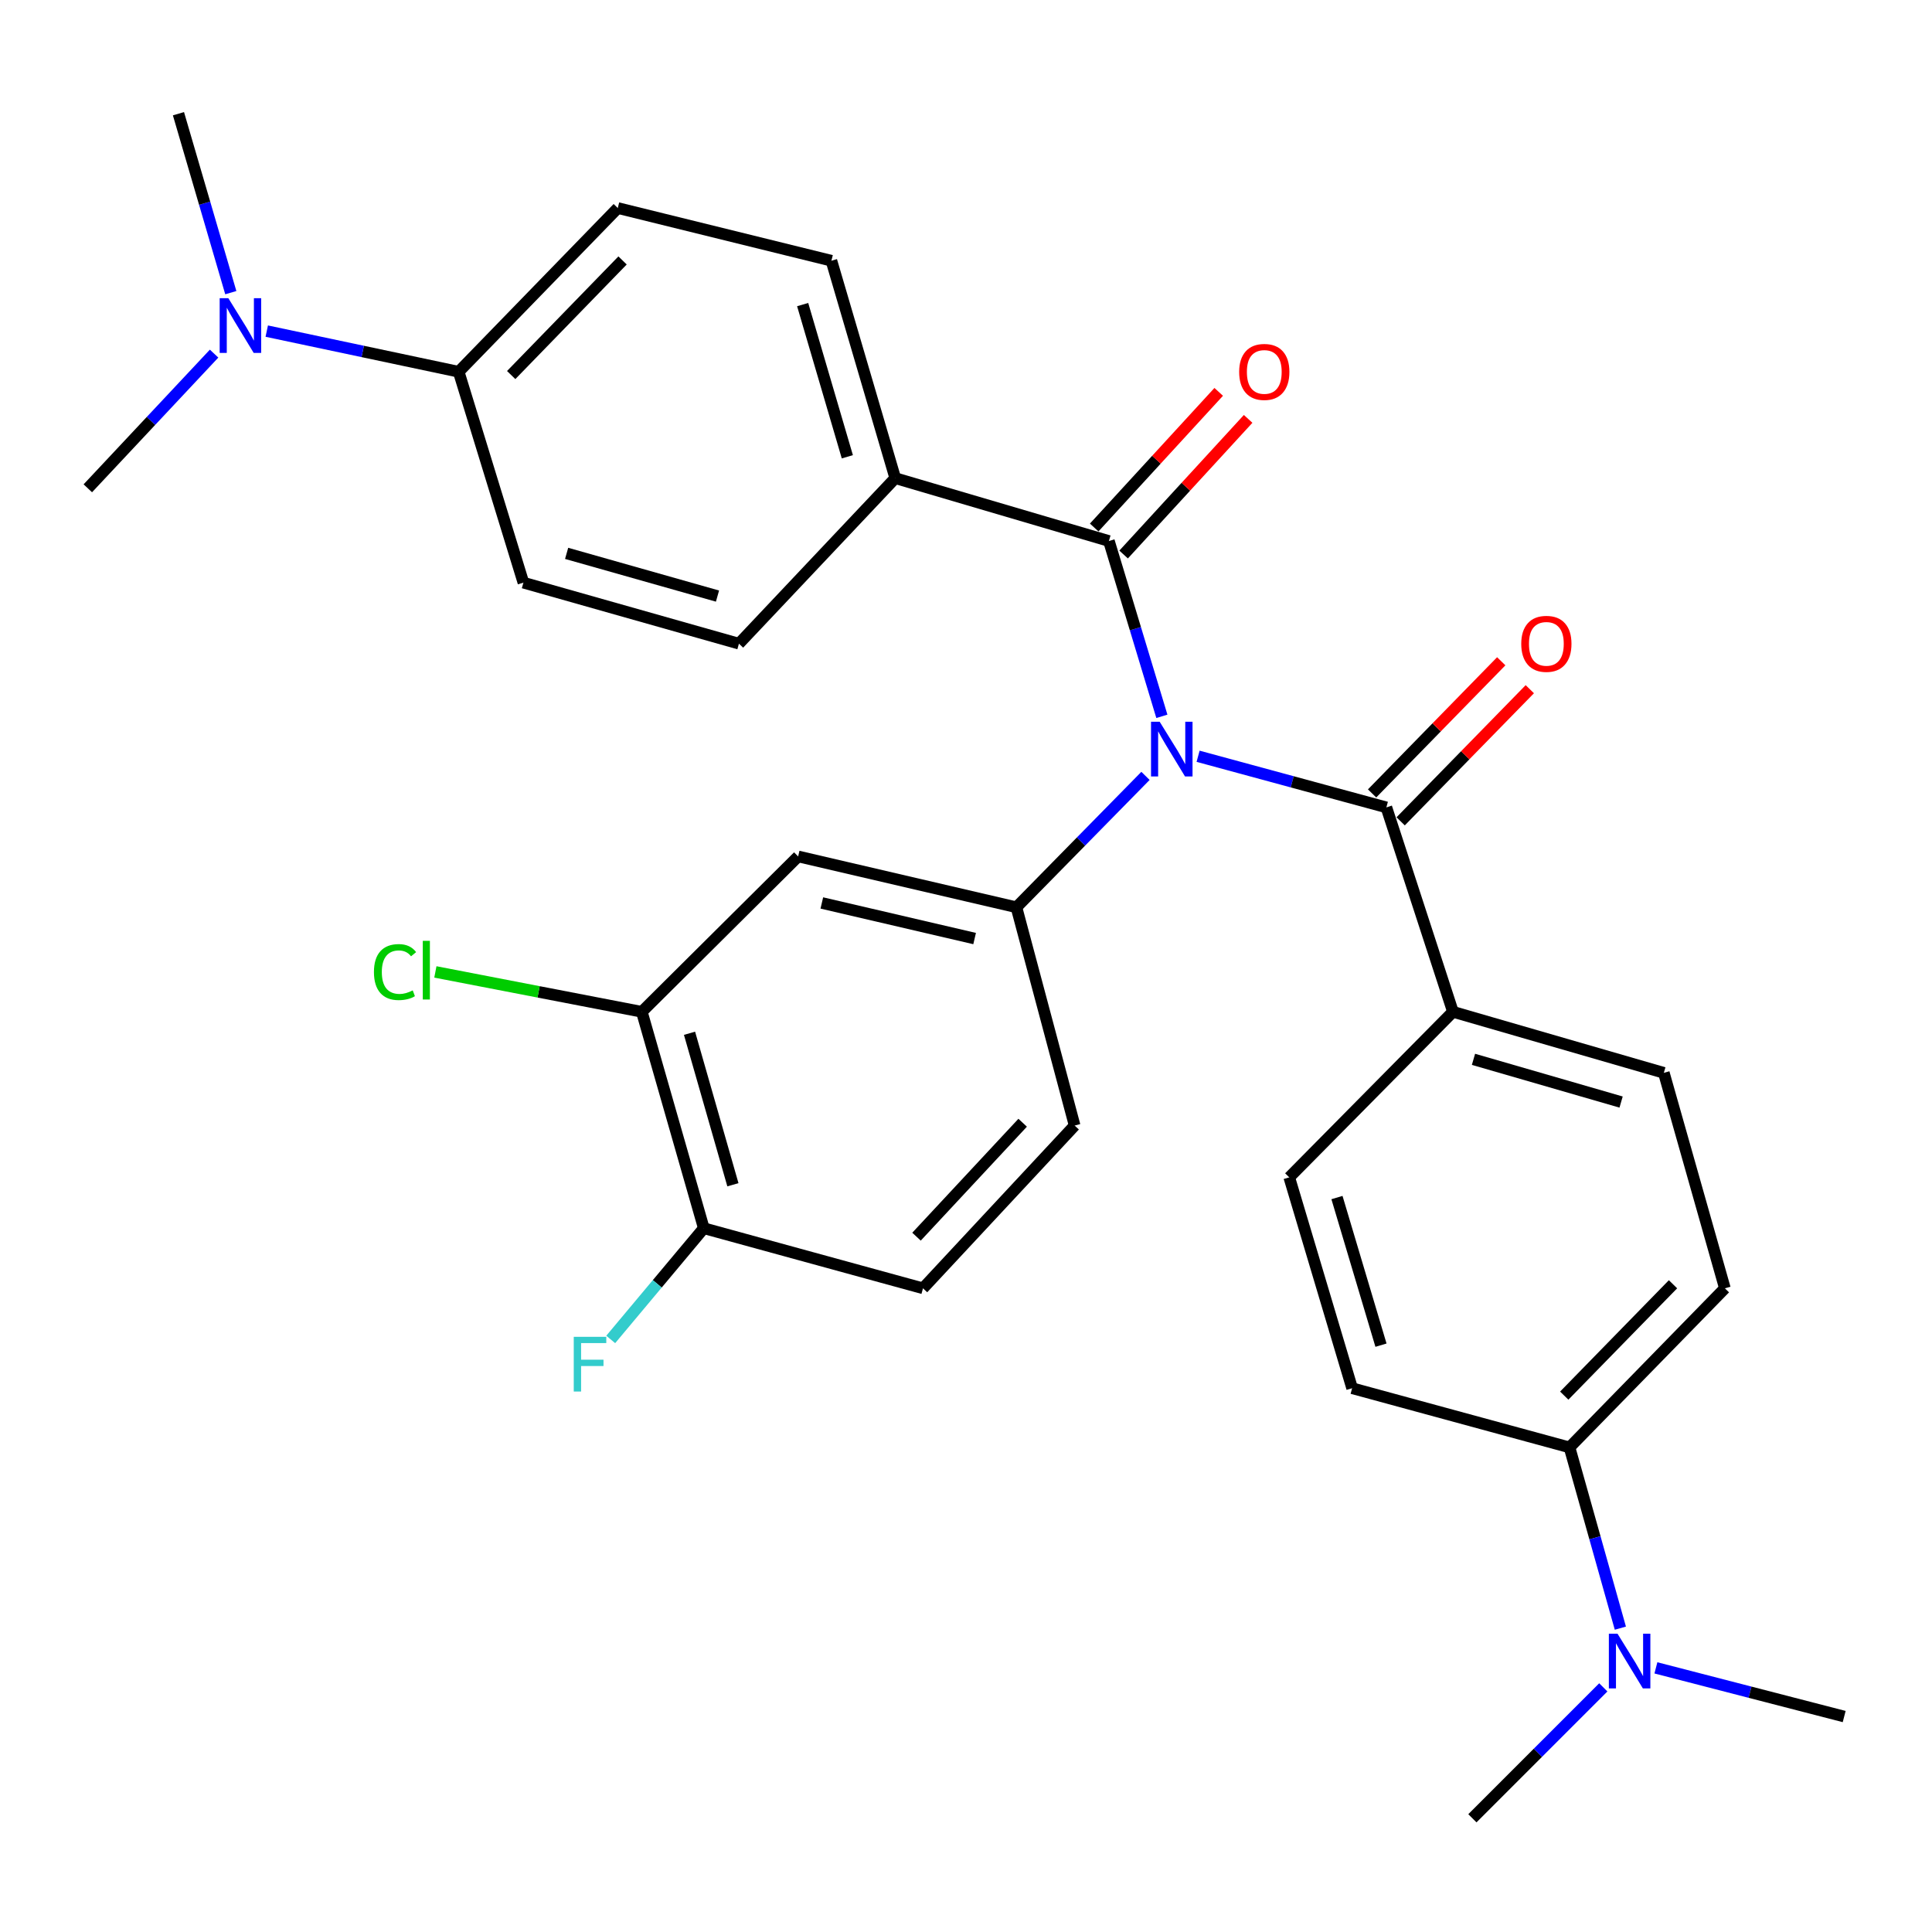 <?xml version='1.0' encoding='iso-8859-1'?>
<svg version='1.1' baseProfile='full'
              xmlns='http://www.w3.org/2000/svg'
                      xmlns:rdkit='http://www.rdkit.org/xml'
                      xmlns:xlink='http://www.w3.org/1999/xlink'
                  xml:space='preserve'
width='1000px' height='1000px' viewBox='0 0 1000 1000'>
<!-- END OF HEADER -->
<rect style='opacity:1.0;fill:#FFFFFF;stroke:none' width='1000' height='1000' x='0' y='0'> </rect>
<path class='bond-0' d='M 601.383,370.772 L 587.675,325.4' style='fill:none;fill-rule:evenodd;stroke:#0000FF;stroke-width:6px;stroke-linecap:butt;stroke-linejoin:miter;stroke-opacity:1' />
<path class='bond-0' d='M 587.675,325.4 L 573.967,280.028' style='fill:none;fill-rule:evenodd;stroke:#000000;stroke-width:6px;stroke-linecap:butt;stroke-linejoin:miter;stroke-opacity:1' />
<path class='bond-1' d='M 620.129,391.442 L 668.856,404.671' style='fill:none;fill-rule:evenodd;stroke:#0000FF;stroke-width:6px;stroke-linecap:butt;stroke-linejoin:miter;stroke-opacity:1' />
<path class='bond-1' d='M 668.856,404.671 L 717.583,417.899' style='fill:none;fill-rule:evenodd;stroke:#000000;stroke-width:6px;stroke-linecap:butt;stroke-linejoin:miter;stroke-opacity:1' />
<path class='bond-2' d='M 592.903,401.599 L 559.501,435.601' style='fill:none;fill-rule:evenodd;stroke:#0000FF;stroke-width:6px;stroke-linecap:butt;stroke-linejoin:miter;stroke-opacity:1' />
<path class='bond-2' d='M 559.501,435.601 L 526.099,469.604' style='fill:none;fill-rule:evenodd;stroke:#000000;stroke-width:6px;stroke-linecap:butt;stroke-linejoin:miter;stroke-opacity:1' />
<path class='bond-5' d='M 573.967,280.028 L 463.378,247.484' style='fill:none;fill-rule:evenodd;stroke:#000000;stroke-width:6px;stroke-linecap:butt;stroke-linejoin:miter;stroke-opacity:1' />
<path class='bond-8' d='M 581.583,287.019 L 613.809,251.917' style='fill:none;fill-rule:evenodd;stroke:#000000;stroke-width:6px;stroke-linecap:butt;stroke-linejoin:miter;stroke-opacity:1' />
<path class='bond-8' d='M 613.809,251.917 L 646.034,216.815' style='fill:none;fill-rule:evenodd;stroke:#FF0000;stroke-width:6px;stroke-linecap:butt;stroke-linejoin:miter;stroke-opacity:1' />
<path class='bond-8' d='M 566.351,273.036 L 598.577,237.934' style='fill:none;fill-rule:evenodd;stroke:#000000;stroke-width:6px;stroke-linecap:butt;stroke-linejoin:miter;stroke-opacity:1' />
<path class='bond-8' d='M 598.577,237.934 L 630.802,202.832' style='fill:none;fill-rule:evenodd;stroke:#FF0000;stroke-width:6px;stroke-linecap:butt;stroke-linejoin:miter;stroke-opacity:1' />
<path class='bond-6' d='M 717.583,417.899 L 752.045,523.71' style='fill:none;fill-rule:evenodd;stroke:#000000;stroke-width:6px;stroke-linecap:butt;stroke-linejoin:miter;stroke-opacity:1' />
<path class='bond-7' d='M 724.977,425.126 L 758.402,390.926' style='fill:none;fill-rule:evenodd;stroke:#000000;stroke-width:6px;stroke-linecap:butt;stroke-linejoin:miter;stroke-opacity:1' />
<path class='bond-7' d='M 758.402,390.926 L 791.828,356.726' style='fill:none;fill-rule:evenodd;stroke:#FF0000;stroke-width:6px;stroke-linecap:butt;stroke-linejoin:miter;stroke-opacity:1' />
<path class='bond-7' d='M 710.189,410.673 L 743.615,376.473' style='fill:none;fill-rule:evenodd;stroke:#000000;stroke-width:6px;stroke-linecap:butt;stroke-linejoin:miter;stroke-opacity:1' />
<path class='bond-7' d='M 743.615,376.473 L 777.04,342.274' style='fill:none;fill-rule:evenodd;stroke:#FF0000;stroke-width:6px;stroke-linecap:butt;stroke-linejoin:miter;stroke-opacity:1' />
<path class='bond-3' d='M 526.099,469.604 L 413.121,443.287' style='fill:none;fill-rule:evenodd;stroke:#000000;stroke-width:6px;stroke-linecap:butt;stroke-linejoin:miter;stroke-opacity:1' />
<path class='bond-3' d='M 504.462,485.795 L 425.376,467.372' style='fill:none;fill-rule:evenodd;stroke:#000000;stroke-width:6px;stroke-linecap:butt;stroke-linejoin:miter;stroke-opacity:1' />
<path class='bond-12' d='M 526.099,469.604 L 556.231,582.583' style='fill:none;fill-rule:evenodd;stroke:#000000;stroke-width:6px;stroke-linecap:butt;stroke-linejoin:miter;stroke-opacity:1' />
<path class='bond-4' d='M 413.121,443.287 L 332.203,523.71' style='fill:none;fill-rule:evenodd;stroke:#000000;stroke-width:6px;stroke-linecap:butt;stroke-linejoin:miter;stroke-opacity:1' />
<path class='bond-24' d='M 332.203,523.71 L 278.778,513.387' style='fill:none;fill-rule:evenodd;stroke:#000000;stroke-width:6px;stroke-linecap:butt;stroke-linejoin:miter;stroke-opacity:1' />
<path class='bond-24' d='M 278.778,513.387 L 225.352,503.064' style='fill:none;fill-rule:evenodd;stroke:#00CC00;stroke-width:6px;stroke-linecap:butt;stroke-linejoin:miter;stroke-opacity:1' />
<path class='bond-30' d='M 332.203,523.71 L 364.288,635.724' style='fill:none;fill-rule:evenodd;stroke:#000000;stroke-width:6px;stroke-linecap:butt;stroke-linejoin:miter;stroke-opacity:1' />
<path class='bond-30' d='M 356.894,534.818 L 379.353,613.228' style='fill:none;fill-rule:evenodd;stroke:#000000;stroke-width:6px;stroke-linecap:butt;stroke-linejoin:miter;stroke-opacity:1' />
<path class='bond-16' d='M 463.378,247.484 L 382.472,333.168' style='fill:none;fill-rule:evenodd;stroke:#000000;stroke-width:6px;stroke-linecap:butt;stroke-linejoin:miter;stroke-opacity:1' />
<path class='bond-18' d='M 463.378,247.484 L 430.34,134.953' style='fill:none;fill-rule:evenodd;stroke:#000000;stroke-width:6px;stroke-linecap:butt;stroke-linejoin:miter;stroke-opacity:1' />
<path class='bond-18' d='M 438.582,236.429 L 415.456,157.657' style='fill:none;fill-rule:evenodd;stroke:#000000;stroke-width:6px;stroke-linecap:butt;stroke-linejoin:miter;stroke-opacity:1' />
<path class='bond-15' d='M 752.045,523.71 L 667.314,609.395' style='fill:none;fill-rule:evenodd;stroke:#000000;stroke-width:6px;stroke-linecap:butt;stroke-linejoin:miter;stroke-opacity:1' />
<path class='bond-17' d='M 752.045,523.71 L 861.199,555.3' style='fill:none;fill-rule:evenodd;stroke:#000000;stroke-width:6px;stroke-linecap:butt;stroke-linejoin:miter;stroke-opacity:1' />
<path class='bond-17' d='M 762.67,548.311 L 839.077,570.424' style='fill:none;fill-rule:evenodd;stroke:#000000;stroke-width:6px;stroke-linecap:butt;stroke-linejoin:miter;stroke-opacity:1' />
<path class='bond-9' d='M 364.288,635.724 L 477.737,666.832' style='fill:none;fill-rule:evenodd;stroke:#000000;stroke-width:6px;stroke-linecap:butt;stroke-linejoin:miter;stroke-opacity:1' />
<path class='bond-25' d='M 364.288,635.724 L 340.197,664.509' style='fill:none;fill-rule:evenodd;stroke:#000000;stroke-width:6px;stroke-linecap:butt;stroke-linejoin:miter;stroke-opacity:1' />
<path class='bond-25' d='M 340.197,664.509 L 316.106,693.294' style='fill:none;fill-rule:evenodd;stroke:#33CCCC;stroke-width:6px;stroke-linecap:butt;stroke-linejoin:miter;stroke-opacity:1' />
<path class='bond-10' d='M 237.409,192.425 L 319.762,107.682' style='fill:none;fill-rule:evenodd;stroke:#000000;stroke-width:6px;stroke-linecap:butt;stroke-linejoin:miter;stroke-opacity:1' />
<path class='bond-10' d='M 264.591,194.124 L 322.238,134.804' style='fill:none;fill-rule:evenodd;stroke:#000000;stroke-width:6px;stroke-linecap:butt;stroke-linejoin:miter;stroke-opacity:1' />
<path class='bond-13' d='M 237.409,192.425 L 187.739,181.904' style='fill:none;fill-rule:evenodd;stroke:#000000;stroke-width:6px;stroke-linecap:butt;stroke-linejoin:miter;stroke-opacity:1' />
<path class='bond-13' d='M 187.739,181.904 L 138.069,171.383' style='fill:none;fill-rule:evenodd;stroke:#0000FF;stroke-width:6px;stroke-linecap:butt;stroke-linejoin:miter;stroke-opacity:1' />
<path class='bond-32' d='M 237.409,192.425 L 270.918,301.578' style='fill:none;fill-rule:evenodd;stroke:#000000;stroke-width:6px;stroke-linecap:butt;stroke-linejoin:miter;stroke-opacity:1' />
<path class='bond-11' d='M 812.377,749.173 L 892.801,666.832' style='fill:none;fill-rule:evenodd;stroke:#000000;stroke-width:6px;stroke-linecap:butt;stroke-linejoin:miter;stroke-opacity:1' />
<path class='bond-11' d='M 809.648,722.374 L 865.945,664.735' style='fill:none;fill-rule:evenodd;stroke:#000000;stroke-width:6px;stroke-linecap:butt;stroke-linejoin:miter;stroke-opacity:1' />
<path class='bond-14' d='M 812.377,749.173 L 825.536,795.952' style='fill:none;fill-rule:evenodd;stroke:#000000;stroke-width:6px;stroke-linecap:butt;stroke-linejoin:miter;stroke-opacity:1' />
<path class='bond-14' d='M 825.536,795.952 L 838.694,842.731' style='fill:none;fill-rule:evenodd;stroke:#0000FF;stroke-width:6px;stroke-linecap:butt;stroke-linejoin:miter;stroke-opacity:1' />
<path class='bond-31' d='M 812.377,749.173 L 699.858,718.537' style='fill:none;fill-rule:evenodd;stroke:#000000;stroke-width:6px;stroke-linecap:butt;stroke-linejoin:miter;stroke-opacity:1' />
<path class='bond-19' d='M 556.231,582.583 L 477.737,666.832' style='fill:none;fill-rule:evenodd;stroke:#000000;stroke-width:6px;stroke-linecap:butt;stroke-linejoin:miter;stroke-opacity:1' />
<path class='bond-19' d='M 529.328,581.125 L 474.383,640.099' style='fill:none;fill-rule:evenodd;stroke:#000000;stroke-width:6px;stroke-linecap:butt;stroke-linejoin:miter;stroke-opacity:1' />
<path class='bond-26' d='M 119.464,151.48 L 105.917,105.17' style='fill:none;fill-rule:evenodd;stroke:#0000FF;stroke-width:6px;stroke-linecap:butt;stroke-linejoin:miter;stroke-opacity:1' />
<path class='bond-26' d='M 105.917,105.17 L 92.369,58.86' style='fill:none;fill-rule:evenodd;stroke:#000000;stroke-width:6px;stroke-linecap:butt;stroke-linejoin:miter;stroke-opacity:1' />
<path class='bond-28' d='M 110.815,183.031 L 78.135,217.888' style='fill:none;fill-rule:evenodd;stroke:#0000FF;stroke-width:6px;stroke-linecap:butt;stroke-linejoin:miter;stroke-opacity:1' />
<path class='bond-28' d='M 78.135,217.888 L 45.455,252.745' style='fill:none;fill-rule:evenodd;stroke:#000000;stroke-width:6px;stroke-linecap:butt;stroke-linejoin:miter;stroke-opacity:1' />
<path class='bond-27' d='M 857.093,863.282 L 905.819,875.881' style='fill:none;fill-rule:evenodd;stroke:#0000FF;stroke-width:6px;stroke-linecap:butt;stroke-linejoin:miter;stroke-opacity:1' />
<path class='bond-27' d='M 905.819,875.881 L 954.545,888.481' style='fill:none;fill-rule:evenodd;stroke:#000000;stroke-width:6px;stroke-linecap:butt;stroke-linejoin:miter;stroke-opacity:1' />
<path class='bond-29' d='M 829.868,873.38 L 795.988,907.26' style='fill:none;fill-rule:evenodd;stroke:#0000FF;stroke-width:6px;stroke-linecap:butt;stroke-linejoin:miter;stroke-opacity:1' />
<path class='bond-29' d='M 795.988,907.26 L 762.108,941.14' style='fill:none;fill-rule:evenodd;stroke:#000000;stroke-width:6px;stroke-linecap:butt;stroke-linejoin:miter;stroke-opacity:1' />
<path class='bond-20' d='M 667.314,609.395 L 699.858,718.537' style='fill:none;fill-rule:evenodd;stroke:#000000;stroke-width:6px;stroke-linecap:butt;stroke-linejoin:miter;stroke-opacity:1' />
<path class='bond-20' d='M 692.011,619.857 L 714.792,696.257' style='fill:none;fill-rule:evenodd;stroke:#000000;stroke-width:6px;stroke-linecap:butt;stroke-linejoin:miter;stroke-opacity:1' />
<path class='bond-22' d='M 382.472,333.168 L 270.918,301.578' style='fill:none;fill-rule:evenodd;stroke:#000000;stroke-width:6px;stroke-linecap:butt;stroke-linejoin:miter;stroke-opacity:1' />
<path class='bond-22' d='M 371.373,308.535 L 293.285,286.421' style='fill:none;fill-rule:evenodd;stroke:#000000;stroke-width:6px;stroke-linecap:butt;stroke-linejoin:miter;stroke-opacity:1' />
<path class='bond-23' d='M 861.199,555.3 L 892.801,666.832' style='fill:none;fill-rule:evenodd;stroke:#000000;stroke-width:6px;stroke-linecap:butt;stroke-linejoin:miter;stroke-opacity:1' />
<path class='bond-21' d='M 430.34,134.953 L 319.762,107.682' style='fill:none;fill-rule:evenodd;stroke:#000000;stroke-width:6px;stroke-linecap:butt;stroke-linejoin:miter;stroke-opacity:1' />
<path  class='atom-0' d='M 600.251 373.585
L 609.531 388.585
Q 610.451 390.065, 611.931 392.745
Q 613.411 395.425, 613.491 395.585
L 613.491 373.585
L 617.251 373.585
L 617.251 401.905
L 613.371 401.905
L 603.411 385.505
Q 602.251 383.585, 601.011 381.385
Q 599.811 379.185, 599.451 378.505
L 599.451 401.905
L 595.771 401.905
L 595.771 373.585
L 600.251 373.585
' fill='#0000FF'/>
<path  class='atom-8' d='M 787.396 333.248
Q 787.396 326.448, 790.756 322.648
Q 794.116 318.848, 800.396 318.848
Q 806.676 318.848, 810.036 322.648
Q 813.396 326.448, 813.396 333.248
Q 813.396 340.128, 809.996 344.048
Q 806.596 347.928, 800.396 347.928
Q 794.156 347.928, 790.756 344.048
Q 787.396 340.168, 787.396 333.248
M 800.396 344.728
Q 804.716 344.728, 807.036 341.848
Q 809.396 338.928, 809.396 333.248
Q 809.396 327.688, 807.036 324.888
Q 804.716 322.048, 800.396 322.048
Q 796.076 322.048, 793.716 324.848
Q 791.396 327.648, 791.396 333.248
Q 791.396 338.968, 793.716 341.848
Q 796.076 344.728, 800.396 344.728
' fill='#FF0000'/>
<path  class='atom-9' d='M 641.391 192.505
Q 641.391 185.705, 644.751 181.905
Q 648.111 178.105, 654.391 178.105
Q 660.671 178.105, 664.031 181.905
Q 667.391 185.705, 667.391 192.505
Q 667.391 199.385, 663.991 203.305
Q 660.591 207.185, 654.391 207.185
Q 648.151 207.185, 644.751 203.305
Q 641.391 199.425, 641.391 192.505
M 654.391 203.985
Q 658.711 203.985, 661.031 201.105
Q 663.391 198.185, 663.391 192.505
Q 663.391 186.945, 661.031 184.145
Q 658.711 181.305, 654.391 181.305
Q 650.071 181.305, 647.711 184.105
Q 645.391 186.905, 645.391 192.505
Q 645.391 198.225, 647.711 201.105
Q 650.071 203.985, 654.391 203.985
' fill='#FF0000'/>
<path  class='atom-14' d='M 118.182 154.336
L 127.462 169.336
Q 128.382 170.816, 129.862 173.496
Q 131.342 176.176, 131.422 176.336
L 131.422 154.336
L 135.182 154.336
L 135.182 182.656
L 131.302 182.656
L 121.342 166.256
Q 120.182 164.336, 118.942 162.136
Q 117.742 159.936, 117.382 159.256
L 117.382 182.656
L 113.702 182.656
L 113.702 154.336
L 118.182 154.336
' fill='#0000FF'/>
<path  class='atom-15' d='M 837.225 845.603
L 846.505 860.603
Q 847.425 862.083, 848.905 864.763
Q 850.385 867.443, 850.465 867.603
L 850.465 845.603
L 854.225 845.603
L 854.225 873.923
L 850.345 873.923
L 840.385 857.523
Q 839.225 855.603, 837.985 853.403
Q 836.785 851.203, 836.425 850.523
L 836.425 873.923
L 832.745 873.923
L 832.745 845.603
L 837.225 845.603
' fill='#0000FF'/>
<path  class='atom-25' d='M 193.552 503.14
Q 193.552 496.1, 196.832 492.42
Q 200.152 488.7, 206.432 488.7
Q 212.272 488.7, 215.392 492.82
L 212.752 494.98
Q 210.472 491.98, 206.432 491.98
Q 202.152 491.98, 199.872 494.86
Q 197.632 497.7, 197.632 503.14
Q 197.632 508.74, 199.952 511.62
Q 202.312 514.5, 206.872 514.5
Q 209.992 514.5, 213.632 512.62
L 214.752 515.62
Q 213.272 516.58, 211.032 517.14
Q 208.792 517.7, 206.312 517.7
Q 200.152 517.7, 196.832 513.94
Q 193.552 510.18, 193.552 503.14
' fill='#00CC00'/>
<path  class='atom-25' d='M 218.832 486.98
L 222.512 486.98
L 222.512 517.34
L 218.832 517.34
L 218.832 486.98
' fill='#00CC00'/>
<path  class='atom-26' d='M 296.972 691.936
L 313.812 691.936
L 313.812 695.176
L 300.772 695.176
L 300.772 703.776
L 312.372 703.776
L 312.372 707.056
L 300.772 707.056
L 300.772 720.256
L 296.972 720.256
L 296.972 691.936
' fill='#33CCCC'/>
</svg>
